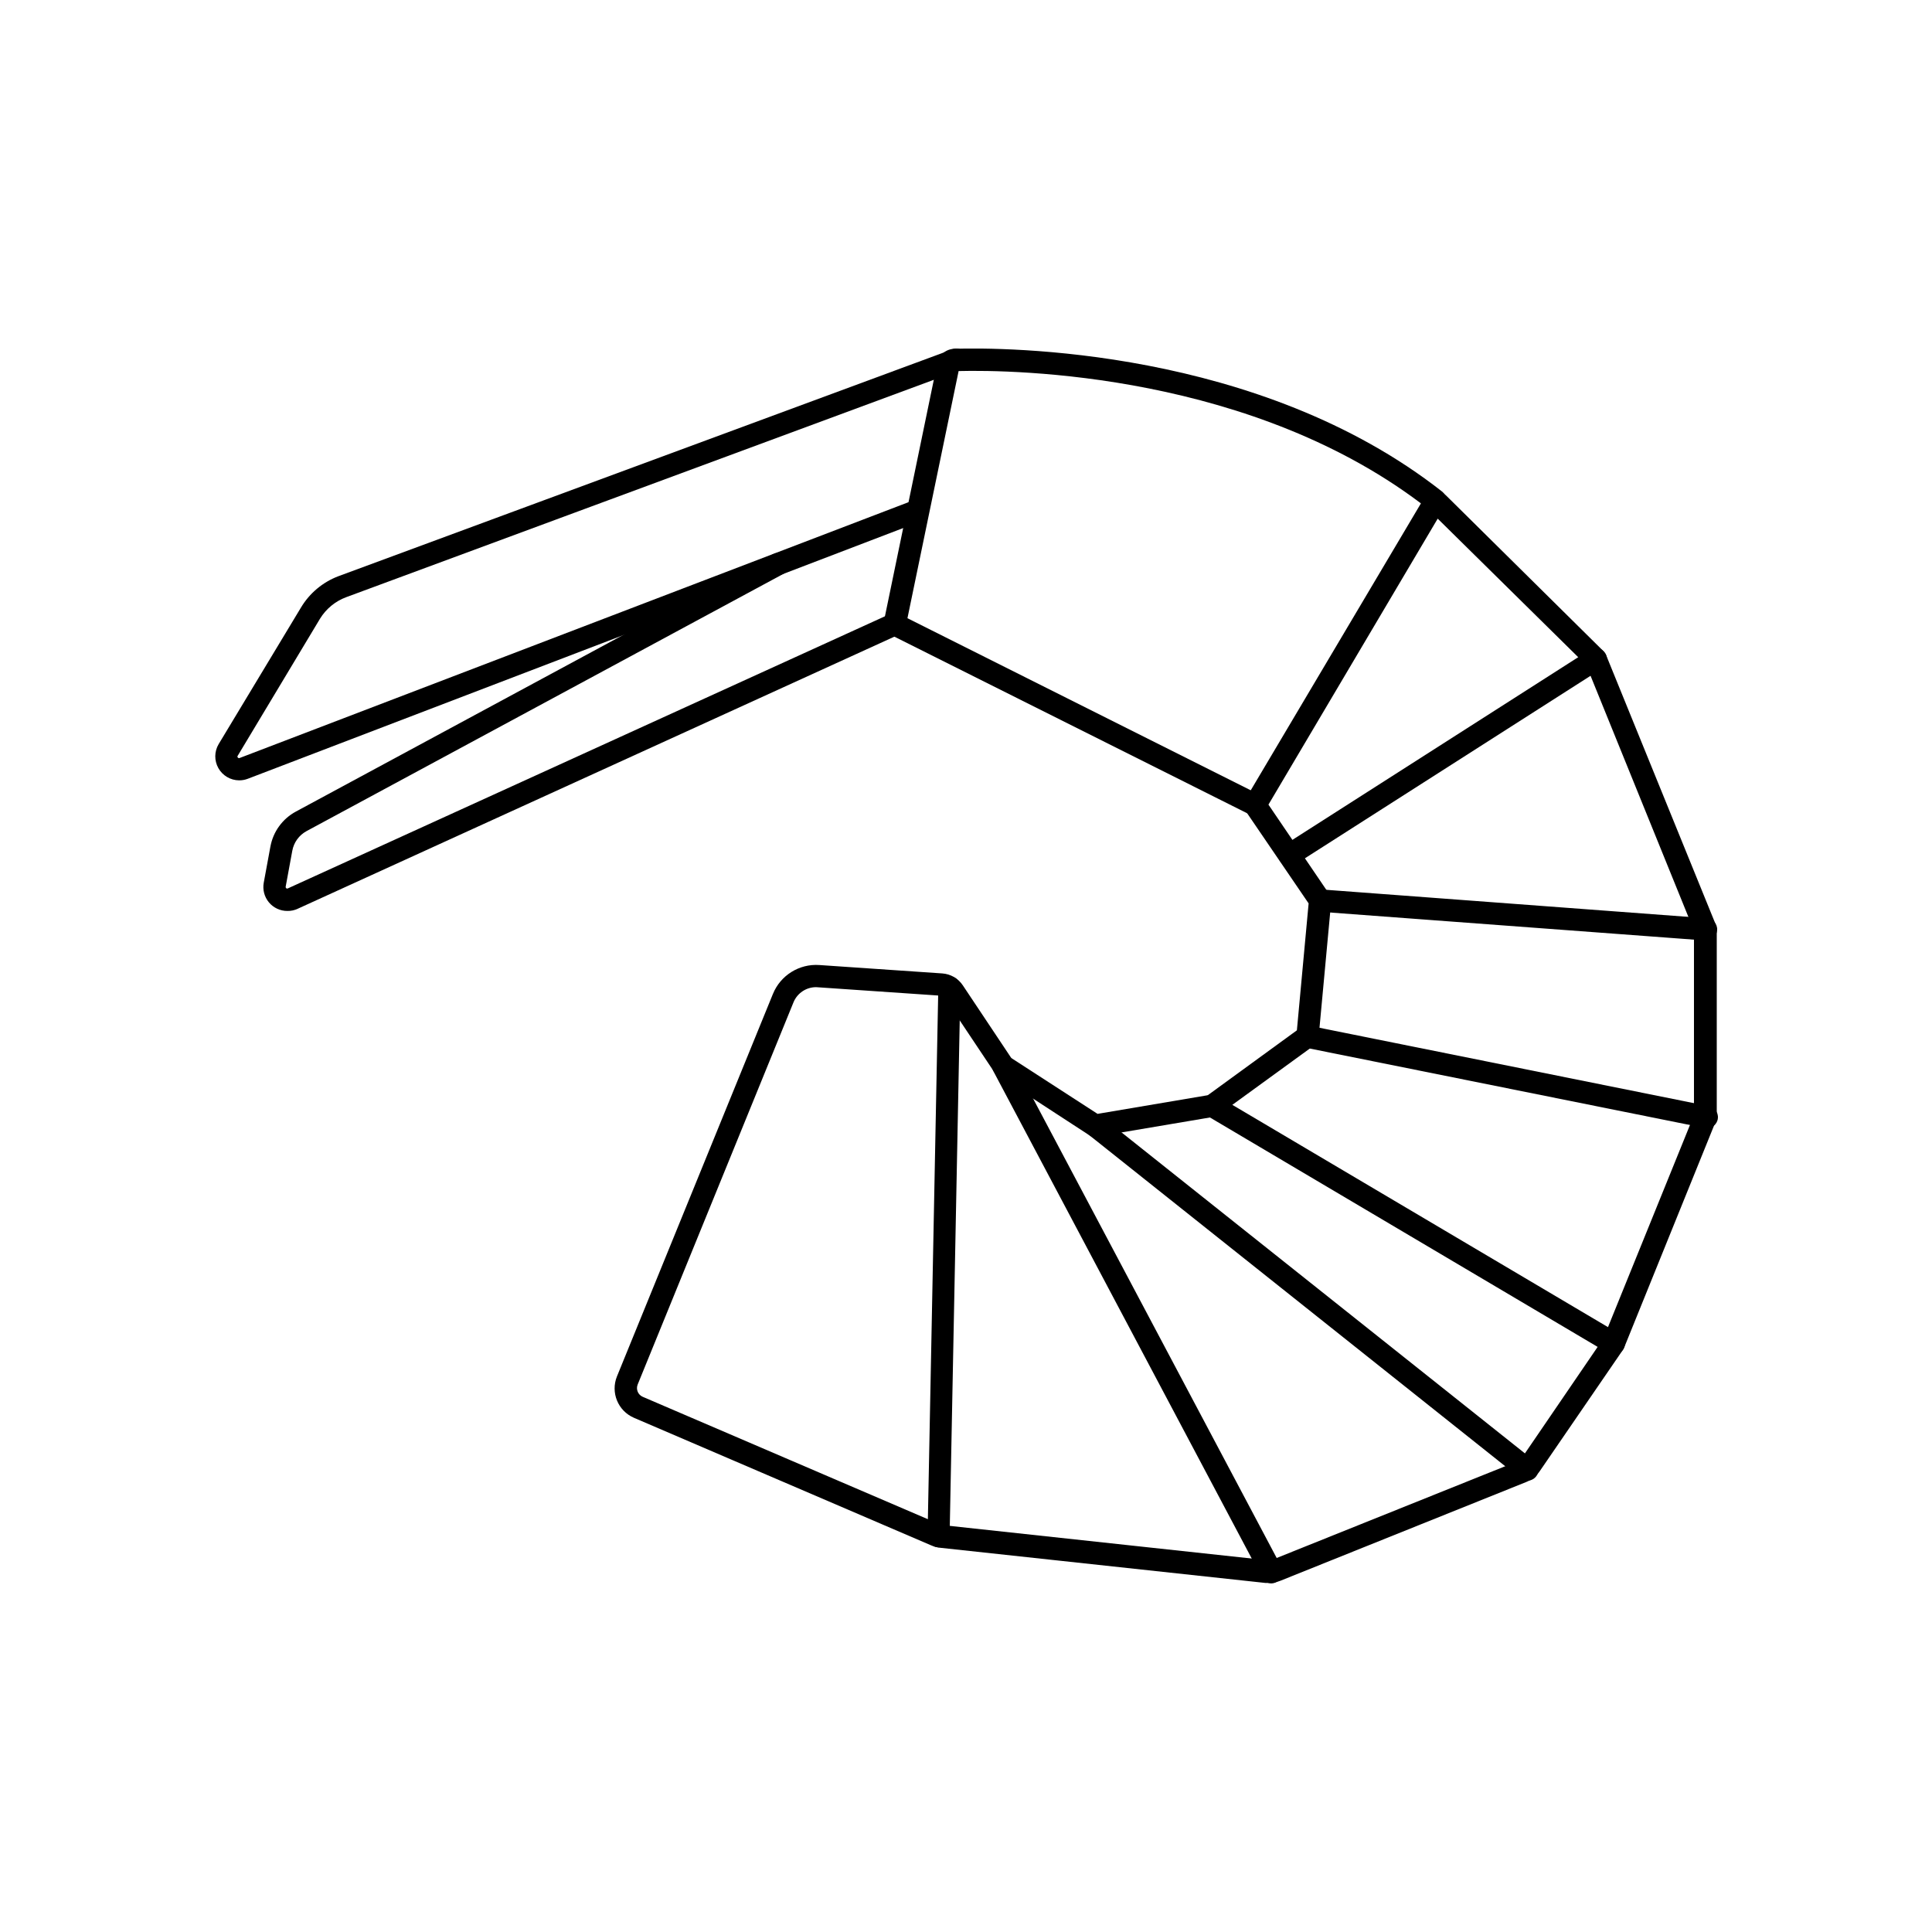 <?xml version="1.0" encoding="UTF-8"?>
<!-- Uploaded to: ICON Repo, www.iconrepo.com, Generator: ICON Repo Mixer Tools -->
<svg fill="#000000" width="800px" height="800px" version="1.1" viewBox="144 144 512 512" xmlns="http://www.w3.org/2000/svg">
 <g>
  <path d="m480.27 563.5h-0.887l-86.102-9.309h0.004c-0.898-0.098-1.773-0.332-2.598-0.688l-78.719-33.789-0.004-0.004c-4.203-1.836-6.184-6.684-4.465-10.941l41.328-101.35c2.012-4.953 6.984-8.051 12.316-7.676l32.551 2.223c2.219 0.148 4.242 1.32 5.473 3.172l12.832 19.246 22.867 14.801 29.207-4.941 23.617-17.199 3.109-33.633-17.711-25.977 48.293-81.418c0.582-0.98 1.582-1.641 2.715-1.793 1.133-0.133 2.266 0.25 3.09 1.043l41.426 40.973c0.523 0.508 0.934 1.117 1.199 1.793l28.633 70.375h0.004c0.336 0.859 0.512 1.773 0.512 2.695v47.961c0 0.945-0.18 1.879-0.531 2.758l-23.832 58.863c-0.207 0.504-0.461 0.984-0.77 1.434l-21.746 31.707c-0.895 1.336-2.18 2.367-3.68 2.949l-65.121 26.156c-0.961 0.375-1.98 0.566-3.012 0.57zm-120.05-157.89c-2.578 0.016-4.898 1.566-5.906 3.938l-41.328 101.37c-0.504 1.266 0.086 2.707 1.34 3.25l78.719 33.789c0.293 0.137 0.605 0.215 0.926 0.234l86.102 9.309c0.359 0.055 0.727 0.008 1.062-0.137l65.102-26.137v0.004c0.41-0.168 0.766-0.445 1.023-0.809l21.648-31.703 24.008-59.199c0.039-0.176 0.039-0.355 0-0.531v-47.883c0.031-0.156 0.031-0.316 0-0.473l-28.555-70.375-39.359-38.809-44.852 75.789 16.727 24.621-3.562 38.414-26.941 19.582-32.848 5.551-25.66-16.711-13.52-20.25c-0.211-0.336-0.57-0.547-0.965-0.57l-32.75-2.242z"/>
  <path d="m392.7 554.07c-0.781-0.016-1.527-0.344-2.07-0.906-0.539-0.566-0.836-1.324-0.82-2.106l2.856-145.46h-0.004c0.035-1.605 1.348-2.891 2.953-2.891 0.785 0.008 1.531 0.336 2.078 0.898 0.543 0.566 0.836 1.328 0.816 2.113l-2.856 145.46v-0.004c-0.031 1.609-1.344 2.894-2.953 2.894z"/>
  <path d="m481 563.62c-1.094 0.004-2.106-0.602-2.617-1.574l-71.102-134.12c-0.41-0.695-0.516-1.527-0.293-2.301 0.219-0.777 0.746-1.426 1.461-1.805 0.711-0.375 1.547-0.445 2.309-0.188 0.766 0.254 1.395 0.809 1.738 1.535l71.105 134.1h-0.004c0.73 1.426 0.188 3.172-1.219 3.938-0.418 0.246-0.891 0.387-1.379 0.41z"/>
  <path d="m548.76 536.4c-0.668 0.008-1.312-0.215-1.832-0.633l-114.54-91.156c-1.191-1.035-1.359-2.824-0.379-4.062s2.762-1.484 4.039-0.562l114.56 91.156c0.977 0.785 1.355 2.102 0.938 3.285-0.414 1.184-1.535 1.973-2.785 1.973z"/>
  <path d="m571.67 503c-0.527 0-1.043-0.145-1.496-0.414l-106.43-62.977c-0.688-0.391-1.191-1.043-1.391-1.809-0.203-0.766-0.09-1.578 0.312-2.262 0.406-0.68 1.066-1.172 1.832-1.359 0.77-0.191 1.582-0.062 2.258 0.352l106.43 62.977c1.145 0.68 1.691 2.043 1.34 3.324-0.355 1.285-1.523 2.172-2.856 2.168z"/>
  <path d="m596.01 442.86h-0.57l-105.48-21.215c-1.555-0.363-2.539-1.895-2.227-3.457 0.312-1.566 1.812-2.598 3.387-2.332l105.48 21.234c1.633 0.164 2.82 1.617 2.656 3.25-0.16 1.629-1.617 2.82-3.246 2.656z"/>
  <path d="m596.01 393.23h-0.215l-102.14-7.617c-1.629-0.125-2.852-1.551-2.727-3.18s1.547-2.852 3.18-2.727l102.12 7.637h-0.004c1.633 0.059 2.906 1.43 2.844 3.062-0.059 1.629-1.43 2.902-3.059 2.844z"/>
  <path d="m485.71 373.53c-1.309 0-2.457-0.863-2.828-2.121-0.367-1.254 0.133-2.602 1.23-3.309l81.203-51.898c0.656-0.426 1.453-0.57 2.219-0.406 0.766 0.168 1.434 0.633 1.855 1.293 0.879 1.375 0.48 3.203-0.887 4.094l-81.219 51.895v0.004c-0.473 0.297-1.02 0.453-1.574 0.449z"/>
  <path d="m476.75 360.3c-0.457-0.004-0.91-0.109-1.316-0.316l-97.691-48.902 14.641-70.848v-0.004c0.438-2.156 2.305-3.731 4.508-3.797 13.047-0.395 80.688-0.375 129.36 37.902 1.227 1.023 1.418 2.836 0.434 4.09-0.984 1.258-2.789 1.504-4.074 0.555-46.109-36.191-109.97-37.016-124.57-36.645l-13.559 65.496 93.559 46.898c1.211 0.629 1.836 2 1.52 3.328-0.316 1.324-1.496 2.266-2.859 2.281z"/>
  <path d="m207.35 350.8c-2.281-0.02-4.371-1.262-5.484-3.246-1.117-1.988-1.082-4.422 0.09-6.375l21.828-36.211c2.266-3.773 5.731-6.676 9.84-8.246l162.54-60.066c0.754-0.363 1.629-0.391 2.406-0.07 0.773 0.32 1.379 0.953 1.66 1.742 0.281 0.789 0.211 1.66-0.188 2.398-0.402 0.734-1.094 1.266-1.91 1.461l-162.36 60.062c-2.91 1.074-5.371 3.102-6.988 5.75l-21.766 36.25c-0.133 0.137-0.133 0.355 0 0.492 0.109 0.16 0.316 0.219 0.492 0.137l178.71-68.348c1.5-0.504 3.133 0.266 3.699 1.742 0.562 1.48-0.141 3.141-1.594 3.766l-178.68 68.352c-0.734 0.277-1.516 0.418-2.301 0.41z"/>
  <path d="m220.16 385.41c-1.891 0.012-3.684-0.824-4.894-2.273-1.211-1.453-1.711-3.367-1.367-5.223l1.75-9.504 0.004-0.004c0.711-3.988 3.215-7.434 6.789-9.348l126.39-68.191c1.434-0.777 3.227-0.242 4.004 1.191 0.777 1.434 0.242 3.227-1.191 4.004l-126.41 68.191c-1.984 1.078-3.375 2.996-3.777 5.219l-1.75 9.504c-0.027 0.164 0.039 0.332 0.176 0.434 0.137 0.094 0.316 0.094 0.453 0l159.53-72.699c1.5-0.668 3.258 0.004 3.926 1.504s-0.008 3.258-1.508 3.93l-159.41 72.695c-0.852 0.395-1.781 0.59-2.715 0.57z"/>
 </g>
</svg>